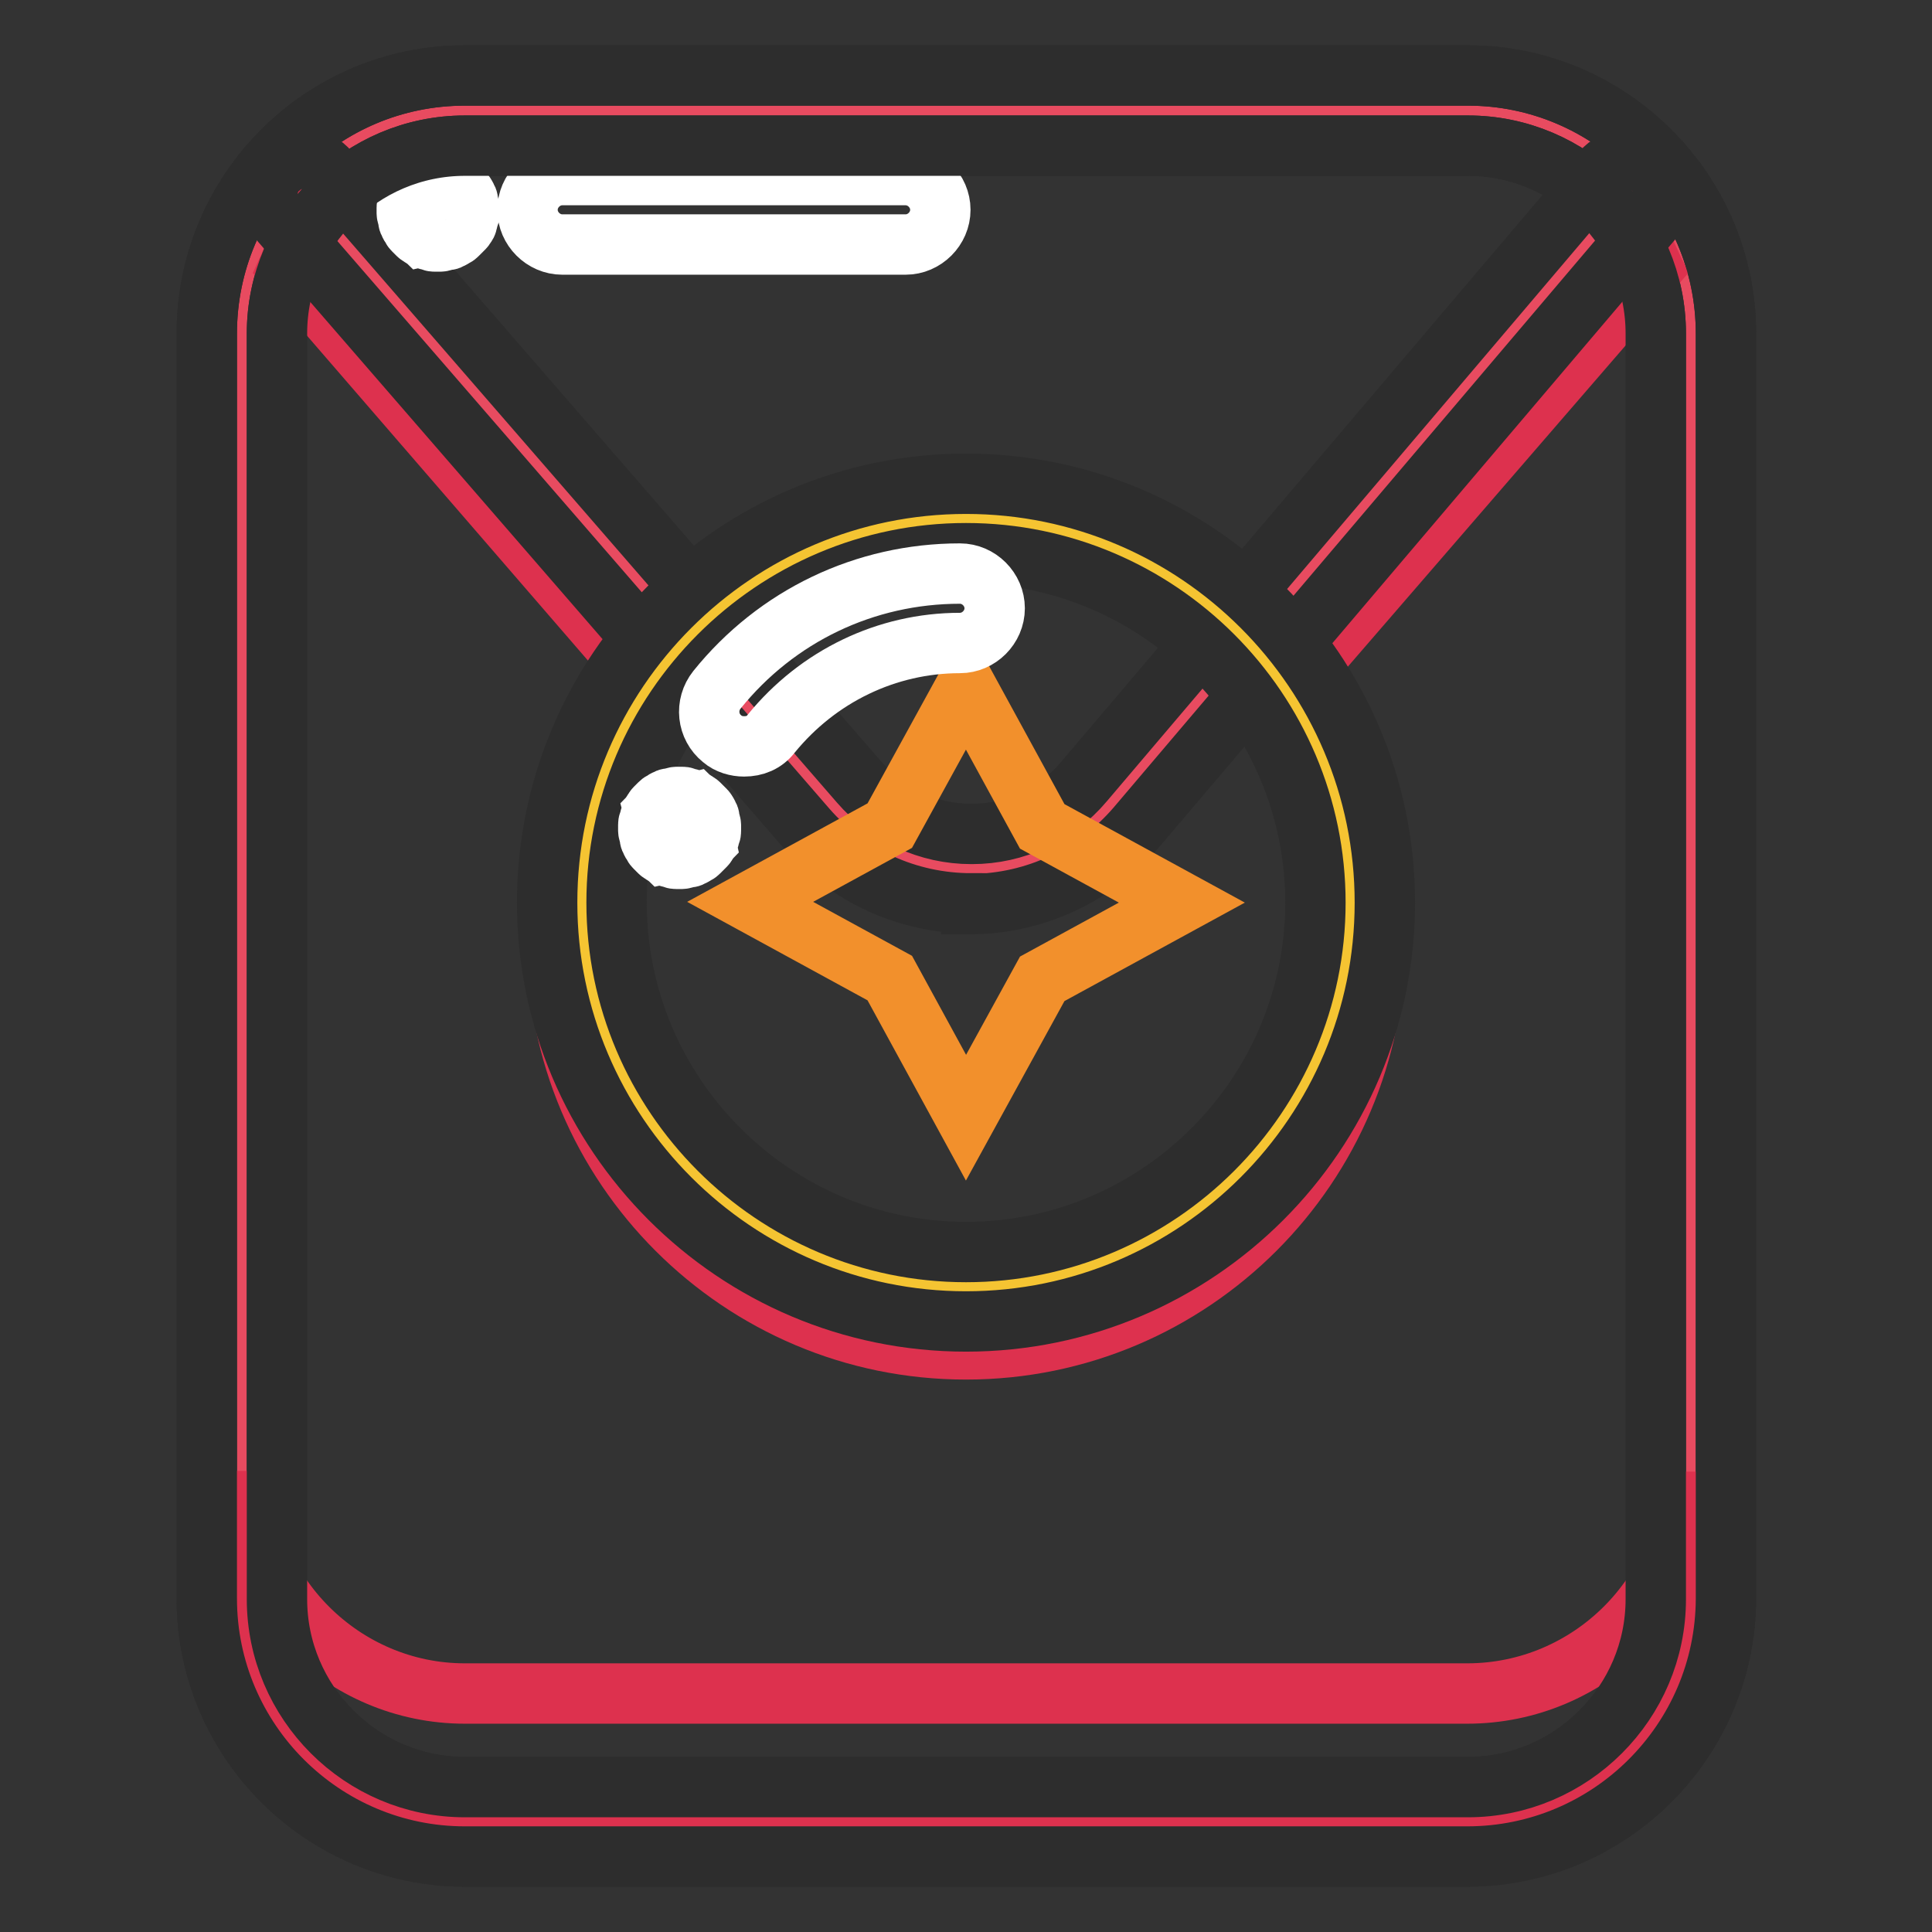 <?xml version="1.0" encoding="utf-8"?>
<!-- Svg Vector Icons : http://www.onlinewebfonts.com/icon -->
<!DOCTYPE svg PUBLIC "-//W3C//DTD SVG 1.1//EN" "http://www.w3.org/Graphics/SVG/1.1/DTD/svg11.dtd">
<svg version="1.1" xmlns="http://www.w3.org/2000/svg" xmlns:xlink="http://www.w3.org/1999/xlink" x="0px" y="0px" viewBox="0 0 256 256" enable-background="new 0 0 256 256" xml:space="preserve">
<rect x="0" y="0" width="256" height="256" fill="#333333" stroke="none"/>
<g> <path stroke-width="8" fill-opacity="0" stroke="#e84b60"  d="M194.4,241.4H61.6c-16.2,0-29.5-13.3-29.5-29.5V44.2c0-16.2,13.3-29.5,29.5-29.5h132.9 c16.2,0,29.5,13.3,29.5,29.5v167.7C224,228.1,210.7,241.4,194.4,241.4L194.4,241.4z"/> <path stroke-width="8" fill-opacity="0" stroke="#2d2d2d"  d="M194.4,246H61.6c-18.8,0-34.2-15.3-34.2-34.2V44.2C27.4,25.3,42.7,10,61.6,10h132.9 c18.8,0,34.2,15.3,34.2,34.2v167.7C228.6,230.7,213.3,246,194.4,246L194.4,246z M61.6,19.3c-13.7,0-24.9,11.2-24.9,24.9v167.7 c0,13.7,11.2,24.9,24.9,24.9h132.9c13.7,0,24.9-11.2,24.9-24.9V44.2c0-13.7-11.2-24.9-24.9-24.9H61.6z"/> <path stroke-width="8" fill-opacity="0" stroke="#dd314e"  d="M73.8,124.6c0,29.9,24.3,54.2,54.2,54.2c29.9,0,54.2-24.3,54.2-54.2c0-29.9-24.3-54.2-54.2-54.2 C98.1,70.4,73.8,94.6,73.8,124.6z"/> <path stroke-width="8" fill-opacity="0" stroke="#dd314e"  d="M194.4,224.4H61.6c-16.2,0-29.5-13.3-29.5-29.5v17c0,16.2,13.3,29.5,29.5,29.5h132.9 c16.2,0,29.5-13.3,29.5-29.5v-16.9C224,211.1,210.7,224.4,194.4,224.4L194.4,224.4z M219,35.5l-46.7,54l-5.2-6.4l48.8-54.2 L219,35.5z M38.2,35.5l46.7,54l5.2-6.4L41.2,28.9L38.2,35.5z"/> <path stroke-width="8" fill-opacity="0" stroke="#e84b60"  d="M215.9,25.7l-68.7,80.9c-9.6,11.3-27,11.4-36.8,0.2L40.1,25.7"/> <path stroke-width="8" fill-opacity="0" stroke="#2d2d2d"  d="M128.7,119.7c-8.4,0-16.3-3.6-21.8-9.9L36.6,28.7c-1.7-1.9-1.5-4.9,0.5-6.5c1.9-1.7,4.9-1.5,6.5,0.5 l70.3,81c3.7,4.3,9.1,6.8,14.8,6.8h0.1c5.7,0,11.1-2.5,14.8-6.9l68.7-80.9c1.6-1.9,4.6-2.2,6.5-0.5c1.9,1.6,2.2,4.6,0.5,6.5 l-68.7,80.9c-5.5,6.4-13.4,10.1-21.8,10.2H128.7z"/> <path stroke-width="8" fill-opacity="0" stroke="#f5c432"  d="M77.1,119.6c0,28.1,22.8,50.9,50.9,50.9c28.1,0,50.9-22.8,50.9-50.9c0-28.1-22.8-50.9-50.9-50.9 C99.9,68.7,77.1,91.5,77.1,119.6z"/> <path stroke-width="8" fill-opacity="0" stroke="#2d2d2d"  d="M128,175.1c-30.6,0-55.5-24.9-55.5-55.5c0-30.6,24.9-55.5,55.5-55.5c30.6,0,55.5,24.9,55.5,55.5 C183.5,150.2,158.6,175.1,128,175.1z M128,73.3c-25.5,0-46.3,20.8-46.3,46.3c0,25.5,20.8,46.3,46.3,46.3 c25.5,0,46.3-20.8,46.3-46.3C174.3,94.1,153.5,73.3,128,73.3z"/> <path stroke-width="8" fill-opacity="0" stroke="#f2902c"  d="M138.1,109.5l18.5,10.1l-18.5,10.1L128,148.1l-10.1-18.5l-18.5-10.1l18.5-10.1L128,91L138.1,109.5z"/> <path stroke-width="8" fill-opacity="0" stroke="#ffffff"  d="M58,32c-0.1,0-0.3,0-0.4,0c-0.1,0-0.3,0-0.4-0.1c-0.1,0-0.3-0.1-0.4-0.1c-0.1,0-0.3-0.1-0.4-0.1 c-0.1-0.1-0.3-0.1-0.4-0.2c-0.1-0.1-0.2-0.1-0.3-0.2c-0.1-0.1-0.2-0.1-0.3-0.2c-0.1-0.1-0.2-0.2-0.3-0.3c-0.1-0.1-0.2-0.2-0.3-0.3 c-0.1-0.1-0.2-0.2-0.2-0.3c-0.1-0.1-0.1-0.2-0.2-0.3c-0.1-0.1-0.1-0.2-0.2-0.4c-0.1-0.1-0.1-0.3-0.1-0.4c0-0.1-0.1-0.3-0.1-0.4 c0-0.1-0.1-0.3-0.1-0.4s0-0.3,0-0.4c0-0.1,0-0.3,0-0.4c0-0.1,0-0.3,0.1-0.4c0-0.1,0.1-0.3,0.1-0.4c0-0.1,0.1-0.3,0.1-0.4 c0.1-0.1,0.1-0.3,0.2-0.4c0.1-0.1,0.1-0.2,0.2-0.3c0.1-0.1,0.1-0.2,0.2-0.3c0.1-0.1,0.2-0.2,0.3-0.3c0.1-0.1,0.2-0.2,0.3-0.3 c0.1-0.1,0.2-0.2,0.3-0.2c0.1-0.1,0.2-0.1,0.3-0.2c0.1-0.1,0.2-0.1,0.4-0.2c0.1-0.1,0.3-0.1,0.4-0.1c0.1,0,0.3-0.1,0.4-0.1 c0.1,0,0.3-0.1,0.4-0.1c0.3,0,0.5,0,0.8,0c0.1,0,0.3,0,0.4,0.1c0.1,0,0.3,0.1,0.4,0.1c0.1,0,0.3,0.1,0.4,0.1 c0.1,0.1,0.3,0.1,0.4,0.2c0.1,0.1,0.2,0.1,0.3,0.2c0.1,0.1,0.2,0.1,0.3,0.2c0.1,0.1,0.2,0.2,0.3,0.3c0.1,0.1,0.2,0.2,0.3,0.3 l0.3,0.3c0.1,0.1,0.1,0.2,0.2,0.3c0.1,0.1,0.1,0.3,0.2,0.4s0.1,0.3,0.1,0.4c0,0.1,0.1,0.3,0.1,0.4c0,0.1,0.1,0.3,0.1,0.4 c0,0.1,0,0.3,0,0.4c0,0.1,0,0.3,0,0.4c0,0.1,0,0.3-0.1,0.4c0,0.1-0.1,0.3-0.1,0.4s-0.1,0.3-0.1,0.4s-0.1,0.3-0.2,0.4 c-0.1,0.1-0.1,0.2-0.2,0.3c-0.1,0.1-0.2,0.2-0.3,0.3c-0.1,0.1-0.2,0.2-0.3,0.3c-0.1,0.1-0.2,0.2-0.3,0.3c-0.1,0.1-0.2,0.2-0.3,0.2 c-0.1,0.1-0.2,0.1-0.3,0.2c-0.1,0.1-0.3,0.1-0.4,0.2c-0.1,0.1-0.3,0.1-0.4,0.1c-0.1,0-0.3,0.1-0.4,0.1c-0.1,0-0.3,0.1-0.4,0.1 S58.2,32,58,32z M120,32.4H74.5c-2.5,0-4.6-2.1-4.6-4.6s2.1-4.6,4.6-4.6H120c2.5,0,4.6,2.1,4.6,4.6S122.5,32.4,120,32.4z"/> <path stroke-width="8" fill-opacity="0" stroke="#ffffff"  d="M98.6,98.9c-1,0-2.1-0.3-2.9-1c-2-1.6-2.3-4.5-0.7-6.5c7.9-9.8,19.6-15.4,32.2-15.4c2.5,0,4.6,2.1,4.6,4.6 s-2.1,4.6-4.6,4.6c-9.7,0-18.8,4.4-25,12C101.3,98.4,100,98.9,98.6,98.9z"/> <path stroke-width="8" fill-opacity="0" stroke="#ffffff"  d="M90,113.8c-0.1,0-0.3,0-0.4,0c-0.1,0-0.3,0-0.4-0.1c-0.1,0-0.3-0.1-0.4-0.1c-0.1,0-0.3-0.1-0.4-0.1 c-0.1-0.1-0.3-0.1-0.4-0.2c-0.1-0.1-0.2-0.1-0.3-0.2c-0.1-0.1-0.2-0.1-0.3-0.2c-0.1-0.1-0.2-0.2-0.3-0.3c-0.1-0.1-0.2-0.2-0.3-0.3 c-0.1-0.1-0.2-0.2-0.2-0.3c-0.1-0.1-0.1-0.2-0.2-0.3c-0.1-0.1-0.1-0.2-0.2-0.4c-0.1-0.1-0.1-0.3-0.1-0.4c0-0.1-0.1-0.3-0.1-0.4 c0-0.1-0.1-0.3-0.1-0.4c0-0.1,0-0.3,0-0.4s0-0.3,0-0.4c0-0.1,0-0.3,0.1-0.4c0-0.1,0.1-0.3,0.1-0.4c0-0.1,0.1-0.3,0.1-0.4 c0.1-0.1,0.1-0.3,0.2-0.4c0.1-0.1,0.1-0.2,0.2-0.3c0.1-0.1,0.1-0.2,0.2-0.3c0.1-0.1,0.2-0.2,0.3-0.3c0.1-0.1,0.2-0.2,0.3-0.3 c0.1-0.1,0.2-0.2,0.3-0.2c0.1-0.1,0.2-0.1,0.3-0.2c0.1-0.1,0.2-0.1,0.4-0.2c0.1-0.1,0.3-0.1,0.4-0.1c0.1,0,0.3-0.1,0.4-0.1 c0.1,0,0.3-0.1,0.4-0.1c0.3,0,0.5,0,0.8,0c0.1,0,0.3,0,0.4,0.1c0.1,0,0.3,0.1,0.4,0.1c0.1,0,0.3,0.1,0.4,0.1 c0.1,0.1,0.3,0.1,0.4,0.2c0.1,0.1,0.2,0.1,0.3,0.2c0.1,0.1,0.2,0.1,0.3,0.2c0.1,0.1,0.2,0.2,0.3,0.3c0.1,0.1,0.2,0.2,0.3,0.3 l0.3,0.3c0.1,0.1,0.1,0.2,0.2,0.3c0.1,0.1,0.1,0.3,0.2,0.4c0.1,0.1,0.1,0.3,0.1,0.4c0,0.1,0.1,0.3,0.1,0.4c0,0.1,0.1,0.3,0.1,0.4 c0,0.1,0,0.3,0,0.4s0,0.3,0,0.4c0,0.1,0,0.3-0.1,0.4c0,0.1-0.1,0.3-0.1,0.4c0,0.1-0.1,0.3-0.1,0.4c-0.1,0.1-0.1,0.3-0.2,0.4 c-0.1,0.1-0.1,0.2-0.2,0.3c-0.1,0.1-0.2,0.2-0.3,0.3c-0.1,0.1-0.2,0.2-0.3,0.3c-0.1,0.1-0.2,0.2-0.3,0.3c-0.1,0.1-0.2,0.2-0.3,0.2 c-0.1,0.1-0.2,0.1-0.3,0.2c-0.1,0.1-0.3,0.1-0.4,0.2c-0.1,0.1-0.3,0.1-0.4,0.1c-0.1,0-0.3,0.1-0.4,0.1c-0.1,0-0.3,0.1-0.4,0.1 C90.3,113.8,90.2,113.8,90,113.8z"/> <path stroke-width="8" fill-opacity="0" stroke="#2d2d2d"  d="M194.4,246H61.6c-18.8,0-34.2-15.3-34.2-34.2V44.2C27.4,25.3,42.7,10,61.6,10h132.9 c18.8,0,34.2,15.3,34.2,34.2v167.7C228.6,230.7,213.3,246,194.4,246L194.4,246z M61.6,19.3c-13.7,0-24.9,11.2-24.9,24.9v167.7 c0,13.7,11.2,24.9,24.9,24.9h132.9c13.7,0,24.9-11.2,24.9-24.9V44.2c0-13.7-11.2-24.9-24.9-24.9H61.6z"/></g>
</svg>